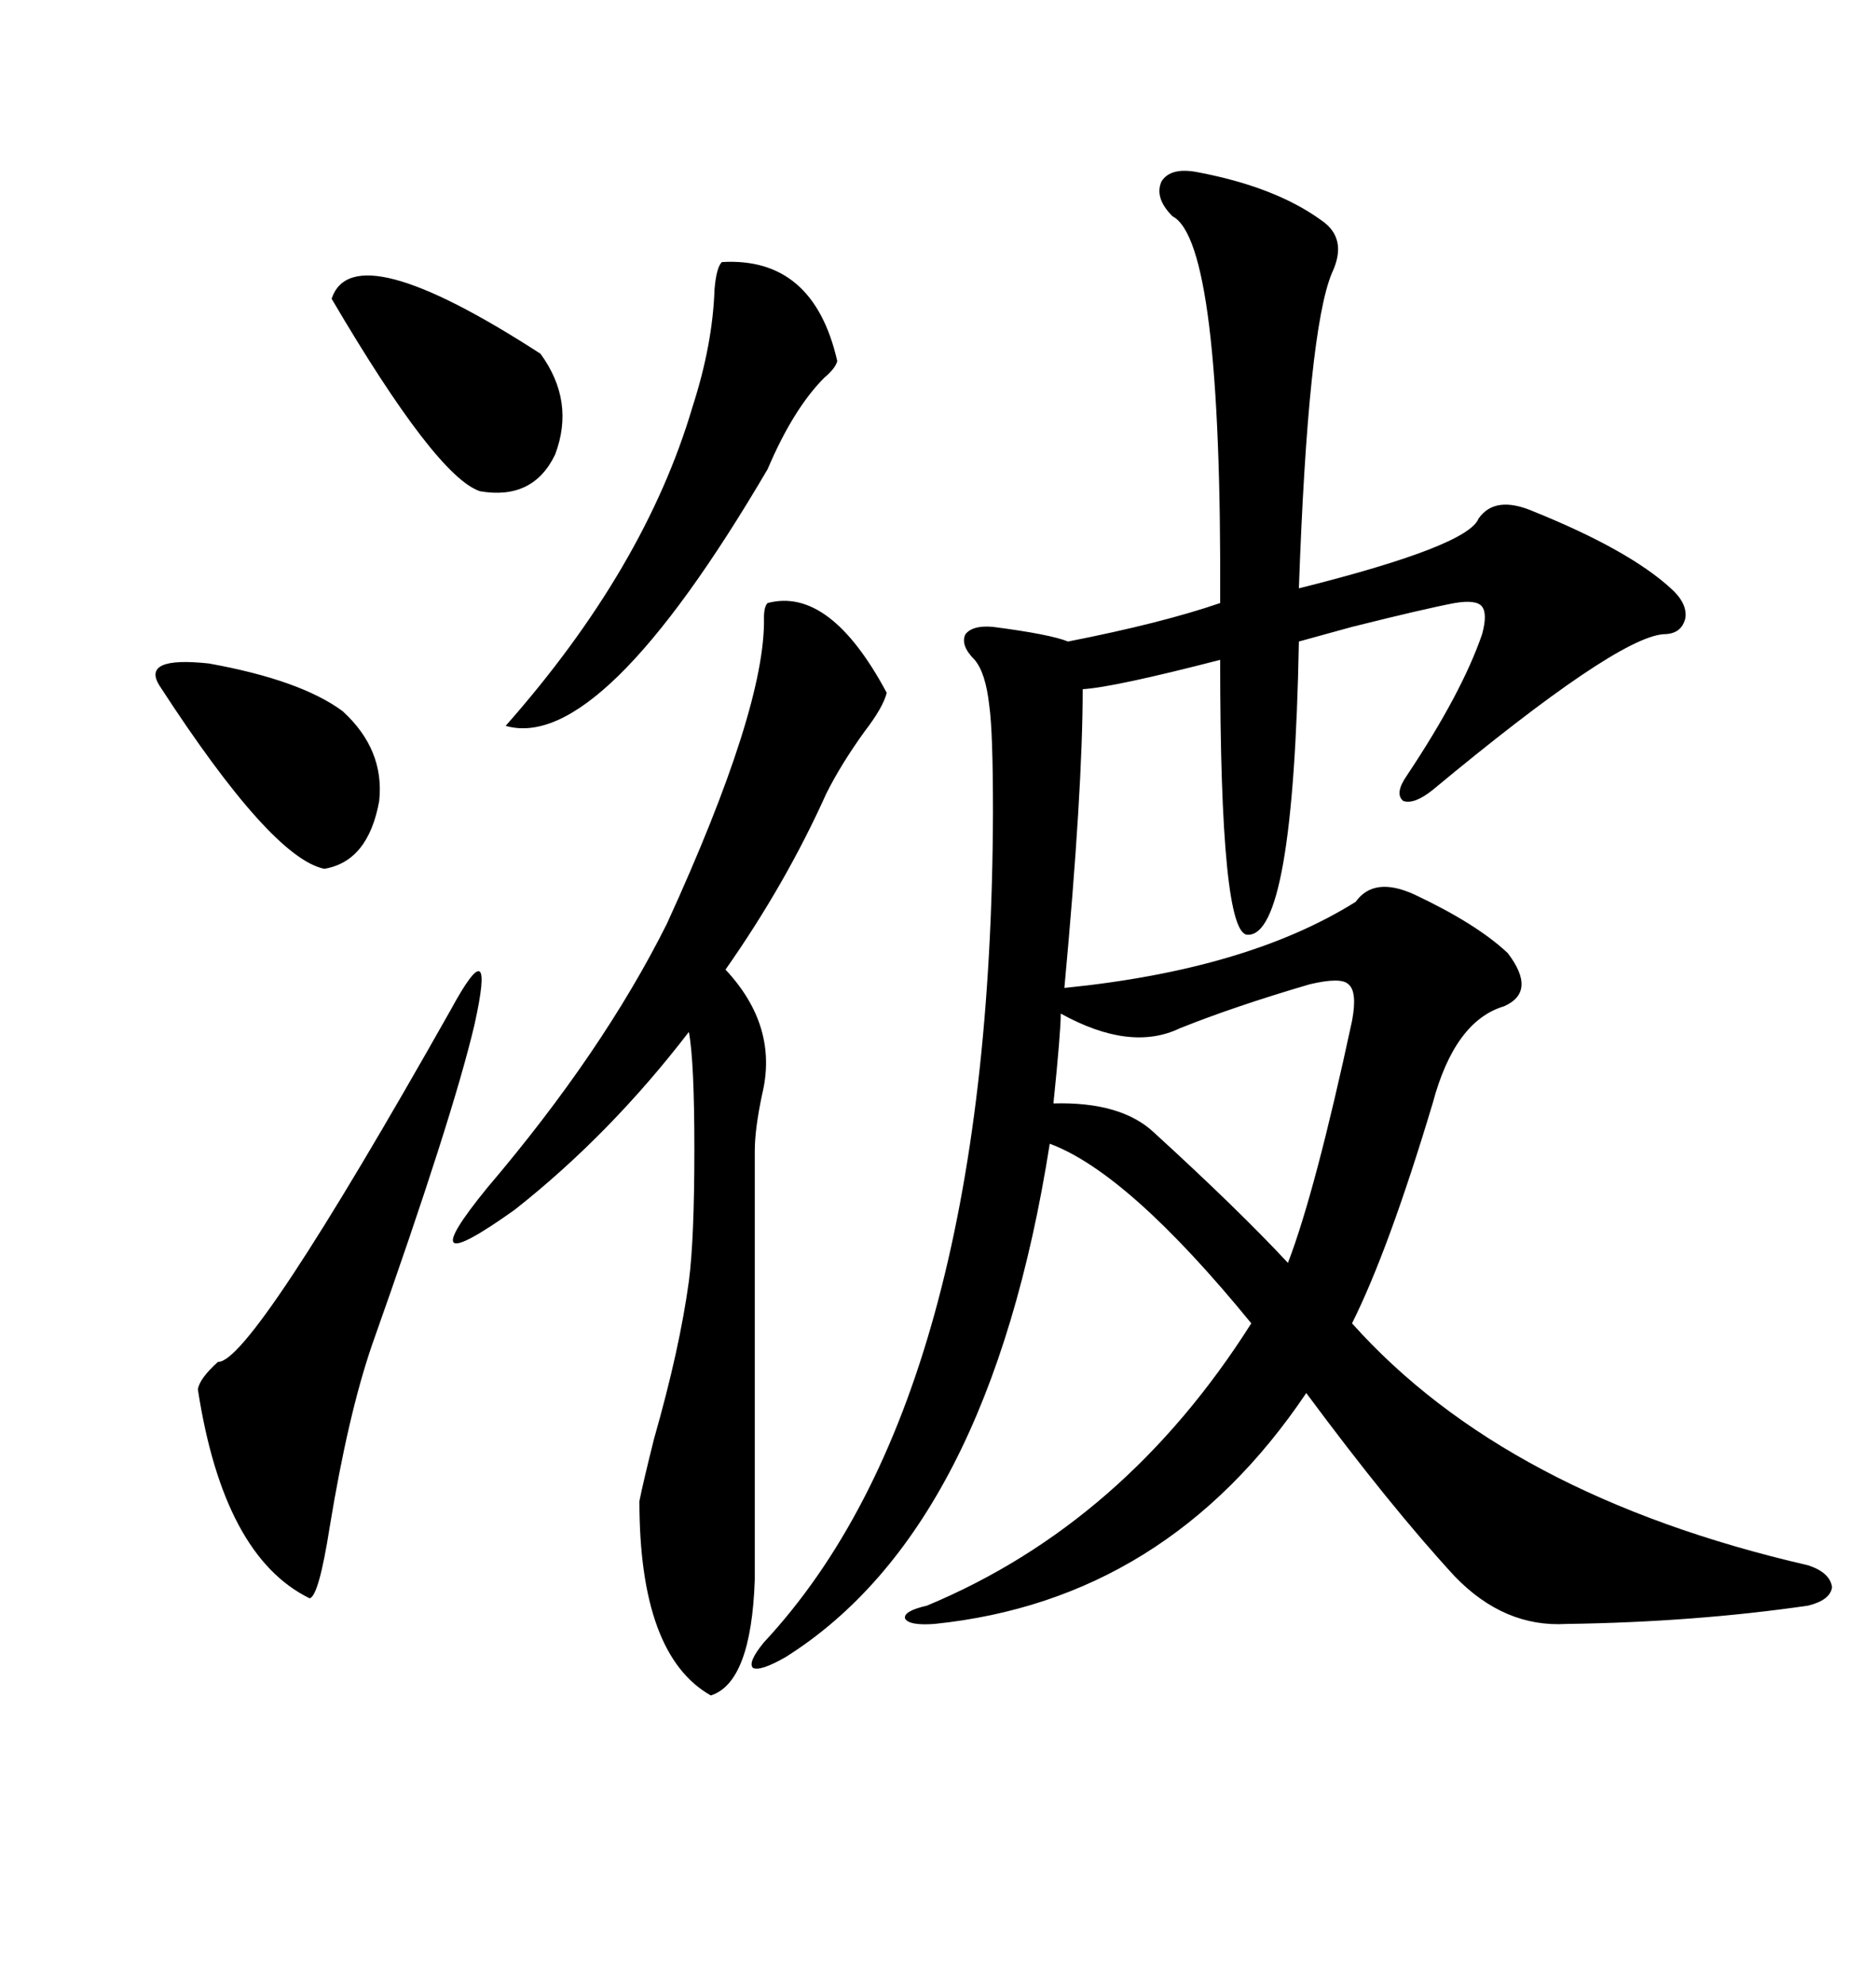 <svg xmlns="http://www.w3.org/2000/svg" xmlns:xlink="http://www.w3.org/1999/xlink" width="300" height="317.285"><path d="M191.60 27.54L191.60 27.54Q203.91 29.88 211.23 35.16L211.23 35.16Q215.63 38.09 212.99 43.65L212.99 43.65Q209.18 52.73 207.71 94.04L207.71 94.04Q234.67 87.30 236.43 82.91L236.43 82.91Q239.06 79.10 245.21 81.74L245.21 81.74Q260.45 87.89 267.19 94.04L267.19 94.04Q269.82 96.39 269.53 98.73L269.53 98.73Q268.95 101.37 266.02 101.37L266.02 101.37Q258.40 101.95 229.10 126.27L229.10 126.27Q226.17 128.61 224.41 128.03L224.41 128.03Q222.95 126.86 225 123.93L225 123.93Q233.79 110.74 237.01 101.37L237.01 101.37Q237.89 98.14 237.01 96.97L237.01 96.97Q236.13 95.80 232.62 96.39L232.62 96.39Q227.93 97.27 216.21 100.20L216.21 100.20Q210.94 101.66 207.71 102.54L207.71 102.54Q206.84 149.71 199.51 149.41L199.51 149.41Q195.12 149.41 195.12 105.47L195.12 105.47Q178.13 109.86 173.14 110.16L173.14 110.16Q173.14 126.27 170.21 157.91L170.21 157.91Q199.51 154.98 216.80 144.14L216.80 144.14Q219.73 140.04 226.17 142.97L226.17 142.97Q236.13 147.66 241.11 152.34L241.11 152.34Q245.80 158.50 240.53 160.84L240.53 160.84Q232.62 163.18 229.10 176.37L229.10 176.37Q222.07 199.80 216.21 211.52L216.21 211.52Q240.82 239.06 289.16 250.20L289.16 250.20Q292.68 251.37 292.97 253.71L292.97 253.71Q292.68 255.76 289.16 256.64L289.16 256.64Q271.00 259.28 250.49 259.57L250.49 259.57Q240.53 260.16 232.62 251.95L232.62 251.95Q222.36 240.82 208.89 222.66L208.89 222.66Q186.62 255.76 149.41 259.57L149.41 259.57Q145.31 259.86 144.73 258.69L144.73 258.69Q144.43 257.52 148.24 256.64L148.24 256.64Q179.88 243.46 200.10 211.52L200.10 211.52Q180.47 187.50 167.87 182.81L167.87 182.81Q158.20 244.34 125.68 264.84L125.68 264.84Q121.58 267.19 120.41 266.60L120.41 266.60Q119.53 265.72 122.17 262.50L122.17 262.50Q158.50 223.54 158.79 129.79L158.79 129.79Q158.79 116.89 158.20 112.79L158.20 112.79Q157.62 107.52 155.86 105.47L155.86 105.47Q153.52 103.13 154.39 101.37L154.39 101.37Q155.57 99.90 158.79 100.20L158.79 100.20Q167.87 101.37 170.80 102.54L170.80 102.54Q185.74 99.61 195.12 96.39L195.12 96.39Q195.41 38.67 187.50 34.57L187.50 34.57Q184.57 31.64 185.74 29.00L185.74 29.00Q187.21 26.66 191.60 27.54ZM122.75 96.39L122.75 96.39Q132.71 93.75 141.80 110.74L141.80 110.74Q141.21 113.09 138.28 116.89L138.28 116.89Q134.47 122.17 132.13 126.86L132.13 126.86Q125.68 141.21 116.02 154.98L116.02 154.98Q124.51 164.06 121.88 174.90L121.88 174.90Q120.70 180.47 120.70 183.98L120.70 183.98L120.70 252.54Q120.12 268.95 113.67 271.00L113.67 271.00Q102.25 264.55 102.25 239.94L102.25 239.94Q102.83 237.01 104.59 229.98L104.59 229.98Q108.69 215.63 110.16 204.79L110.16 204.79Q111.04 198.05 111.04 183.69L111.04 183.69Q111.04 169.63 110.16 164.94L110.16 164.94Q97.56 181.35 82.32 193.36L82.32 193.36Q65.04 205.66 77.93 189.84L77.93 189.84Q96.39 168.16 106.64 147.66L106.64 147.66Q122.46 113.09 122.17 98.73L122.17 98.73Q122.17 96.97 122.75 96.39ZM72.07 161.43L72.07 161.43Q79.39 147.95 75.88 163.77L75.88 163.77Q72.36 178.71 59.47 215.04L59.47 215.04Q55.66 226.17 52.73 244.04L52.73 244.04Q50.98 255.18 49.51 255.47L49.51 255.47Q35.74 248.73 31.64 222.07L31.64 222.07Q31.93 220.31 34.86 217.68L34.86 217.68Q40.14 217.97 72.07 161.43ZM115.43 41.89L115.43 41.89Q130.08 41.02 133.89 57.71L133.89 57.71Q133.59 58.89 131.84 60.35L131.84 60.35Q126.86 65.33 122.75 75L122.75 75Q96.09 120.41 80.86 116.02L80.86 116.02Q103.13 90.82 110.74 65.04L110.74 65.04Q113.96 55.08 114.26 46.29L114.26 46.29Q114.55 42.77 115.43 41.89ZM209.47 157.32L209.47 157.32Q197.46 160.84 188.67 164.36L188.67 164.36Q180.76 168.16 169.63 162.01L169.63 162.01Q169.63 164.94 168.46 176.37L168.46 176.37Q179.30 176.07 184.57 181.05L184.57 181.05Q198.05 193.36 205.96 201.86L205.96 201.86Q210.35 190.43 216.21 163.18L216.21 163.18Q217.09 158.50 215.63 157.32L215.63 157.32Q214.45 156.15 209.47 157.32ZM86.43 56.54L86.43 56.54Q91.99 64.16 88.77 72.66L88.77 72.66Q85.25 79.98 76.76 78.52L76.76 78.52Q69.73 76.17 53.03 47.75L53.03 47.75Q56.54 37.21 86.43 56.54ZM54.79 113.67L54.79 113.67Q61.52 119.82 60.64 128.03L60.64 128.03Q58.89 137.70 51.86 138.87L51.86 138.87Q43.36 137.11 25.49 109.57L25.49 109.57Q22.56 104.88 33.40 106.05L33.40 106.05Q48.05 108.69 54.79 113.67Z"/></svg>